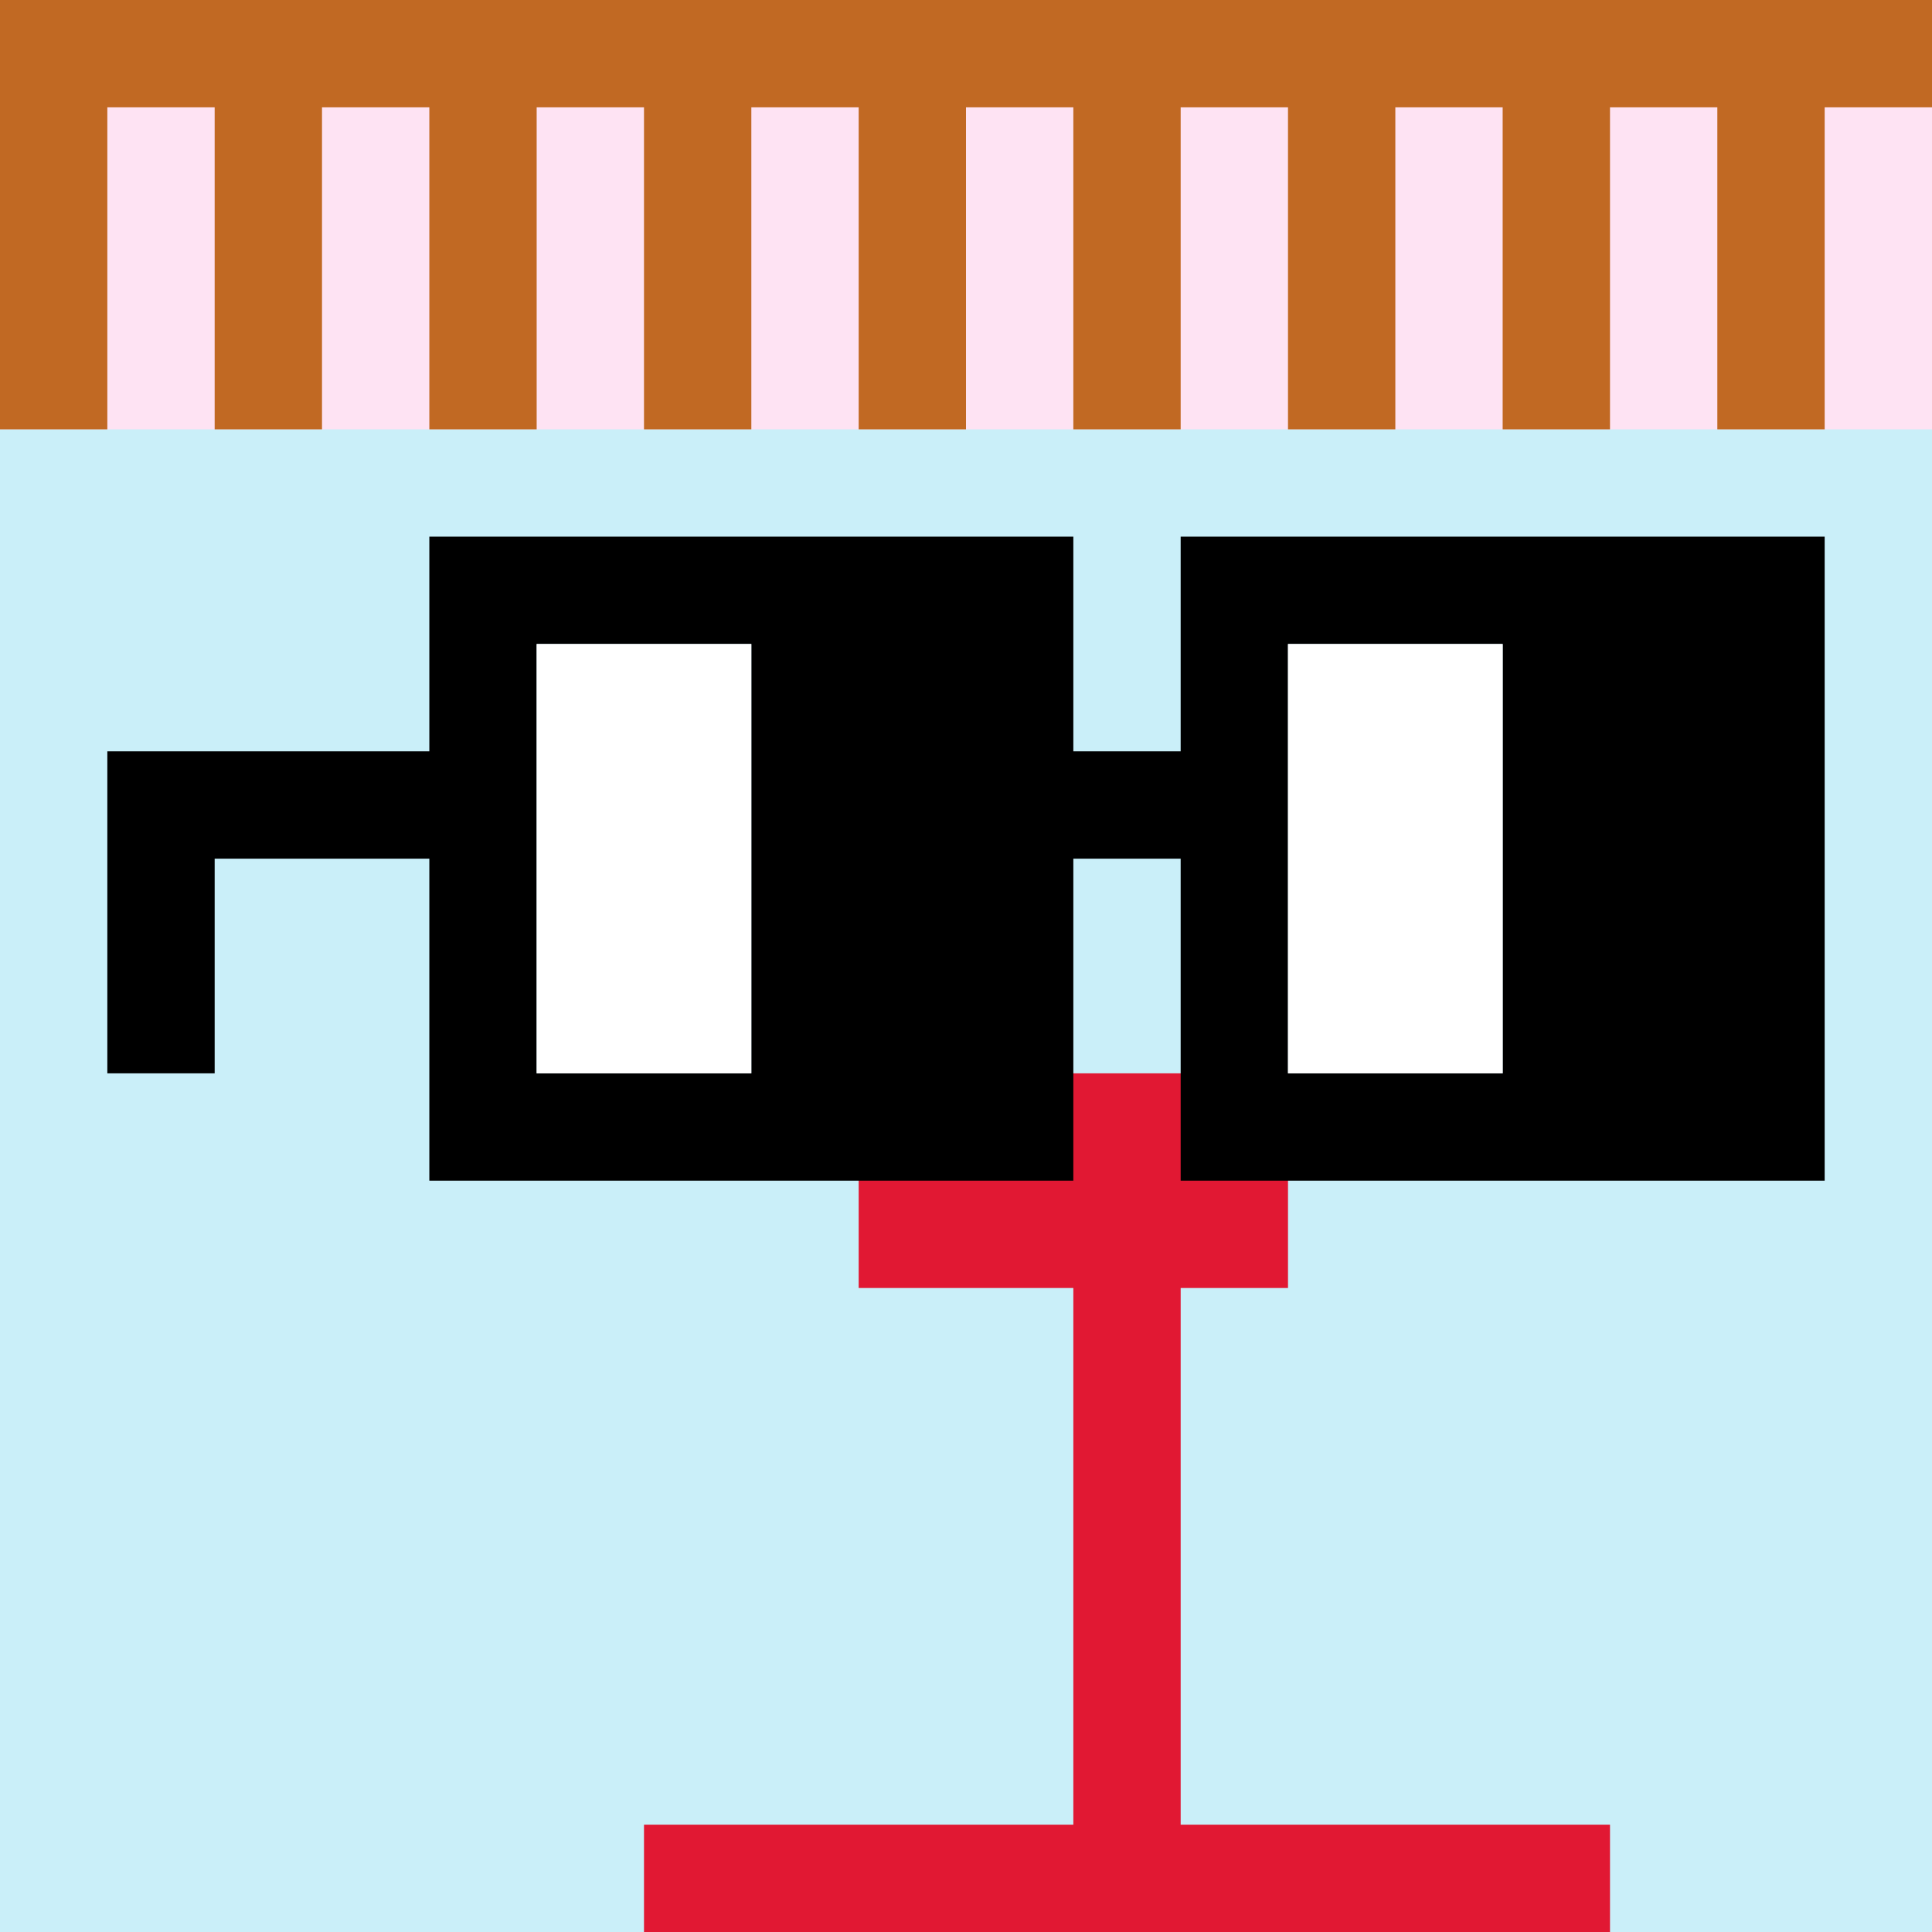 <svg width="18" height="18" viewBox="0 0 18 18" fill="none" xmlns="http://www.w3.org/2000/svg"><rect x="0" y="0" width="18" height="18" fill="#333333" stroke="none"/><g clip-path="url(#0_clip0_50_98906)"><path d="M18 0H0V18H18V0Z" fill="#A3EFD0"/><path d="M18 0H0V18H18V0Z" fill="#CAEFF9"/><path d="M0 4H18V-6H0V4Z" fill="#FEE3F3"/></g><path d="M6 18V17H10V12H8V10H12V12H11V17H15V18H6Z" fill="#E11833"/><g clip-path="url(#0_clip1_50_98906)"><path d="M1 -2V0H2V-2H3V0H4V-2H5V0H6V-2H7V0H8V-2H9V0H10V-2H11V0H12V-2H13V0H14V-2H15V0H16V-2H17V0H21V1H17V4H16V1H15V4H14V1H13V4H12V1H11V4H10V1H9V4H8V1H7V4H6V1H5V4H4V1H3V4H2V1H1V4H0V-2H1Z" fill="#C16923"/></g><g clip-path="url(#0_clip2_50_98906)"><path d="M10 5V7H11V5H17V11H11V8H10V11H4V8H2V10H1V7H4V5H10ZM12 6V10H14V6H12ZM5 6V10H7V6H5Z" fill="black"/><path d="M5 6H7V10H5V6ZM12 6H14V10H12V6Z" fill="white"/></g><defs><clipPath id="0_clip0_50_98906"><rect width="18" height="18" fill="white"/></clipPath><clipPath id="0_clip1_50_98906"><rect width="18" height="18" fill="white"/></clipPath><clipPath id="0_clip2_50_98906"><rect width="18" height="18" fill="white"/></clipPath></defs></svg>
